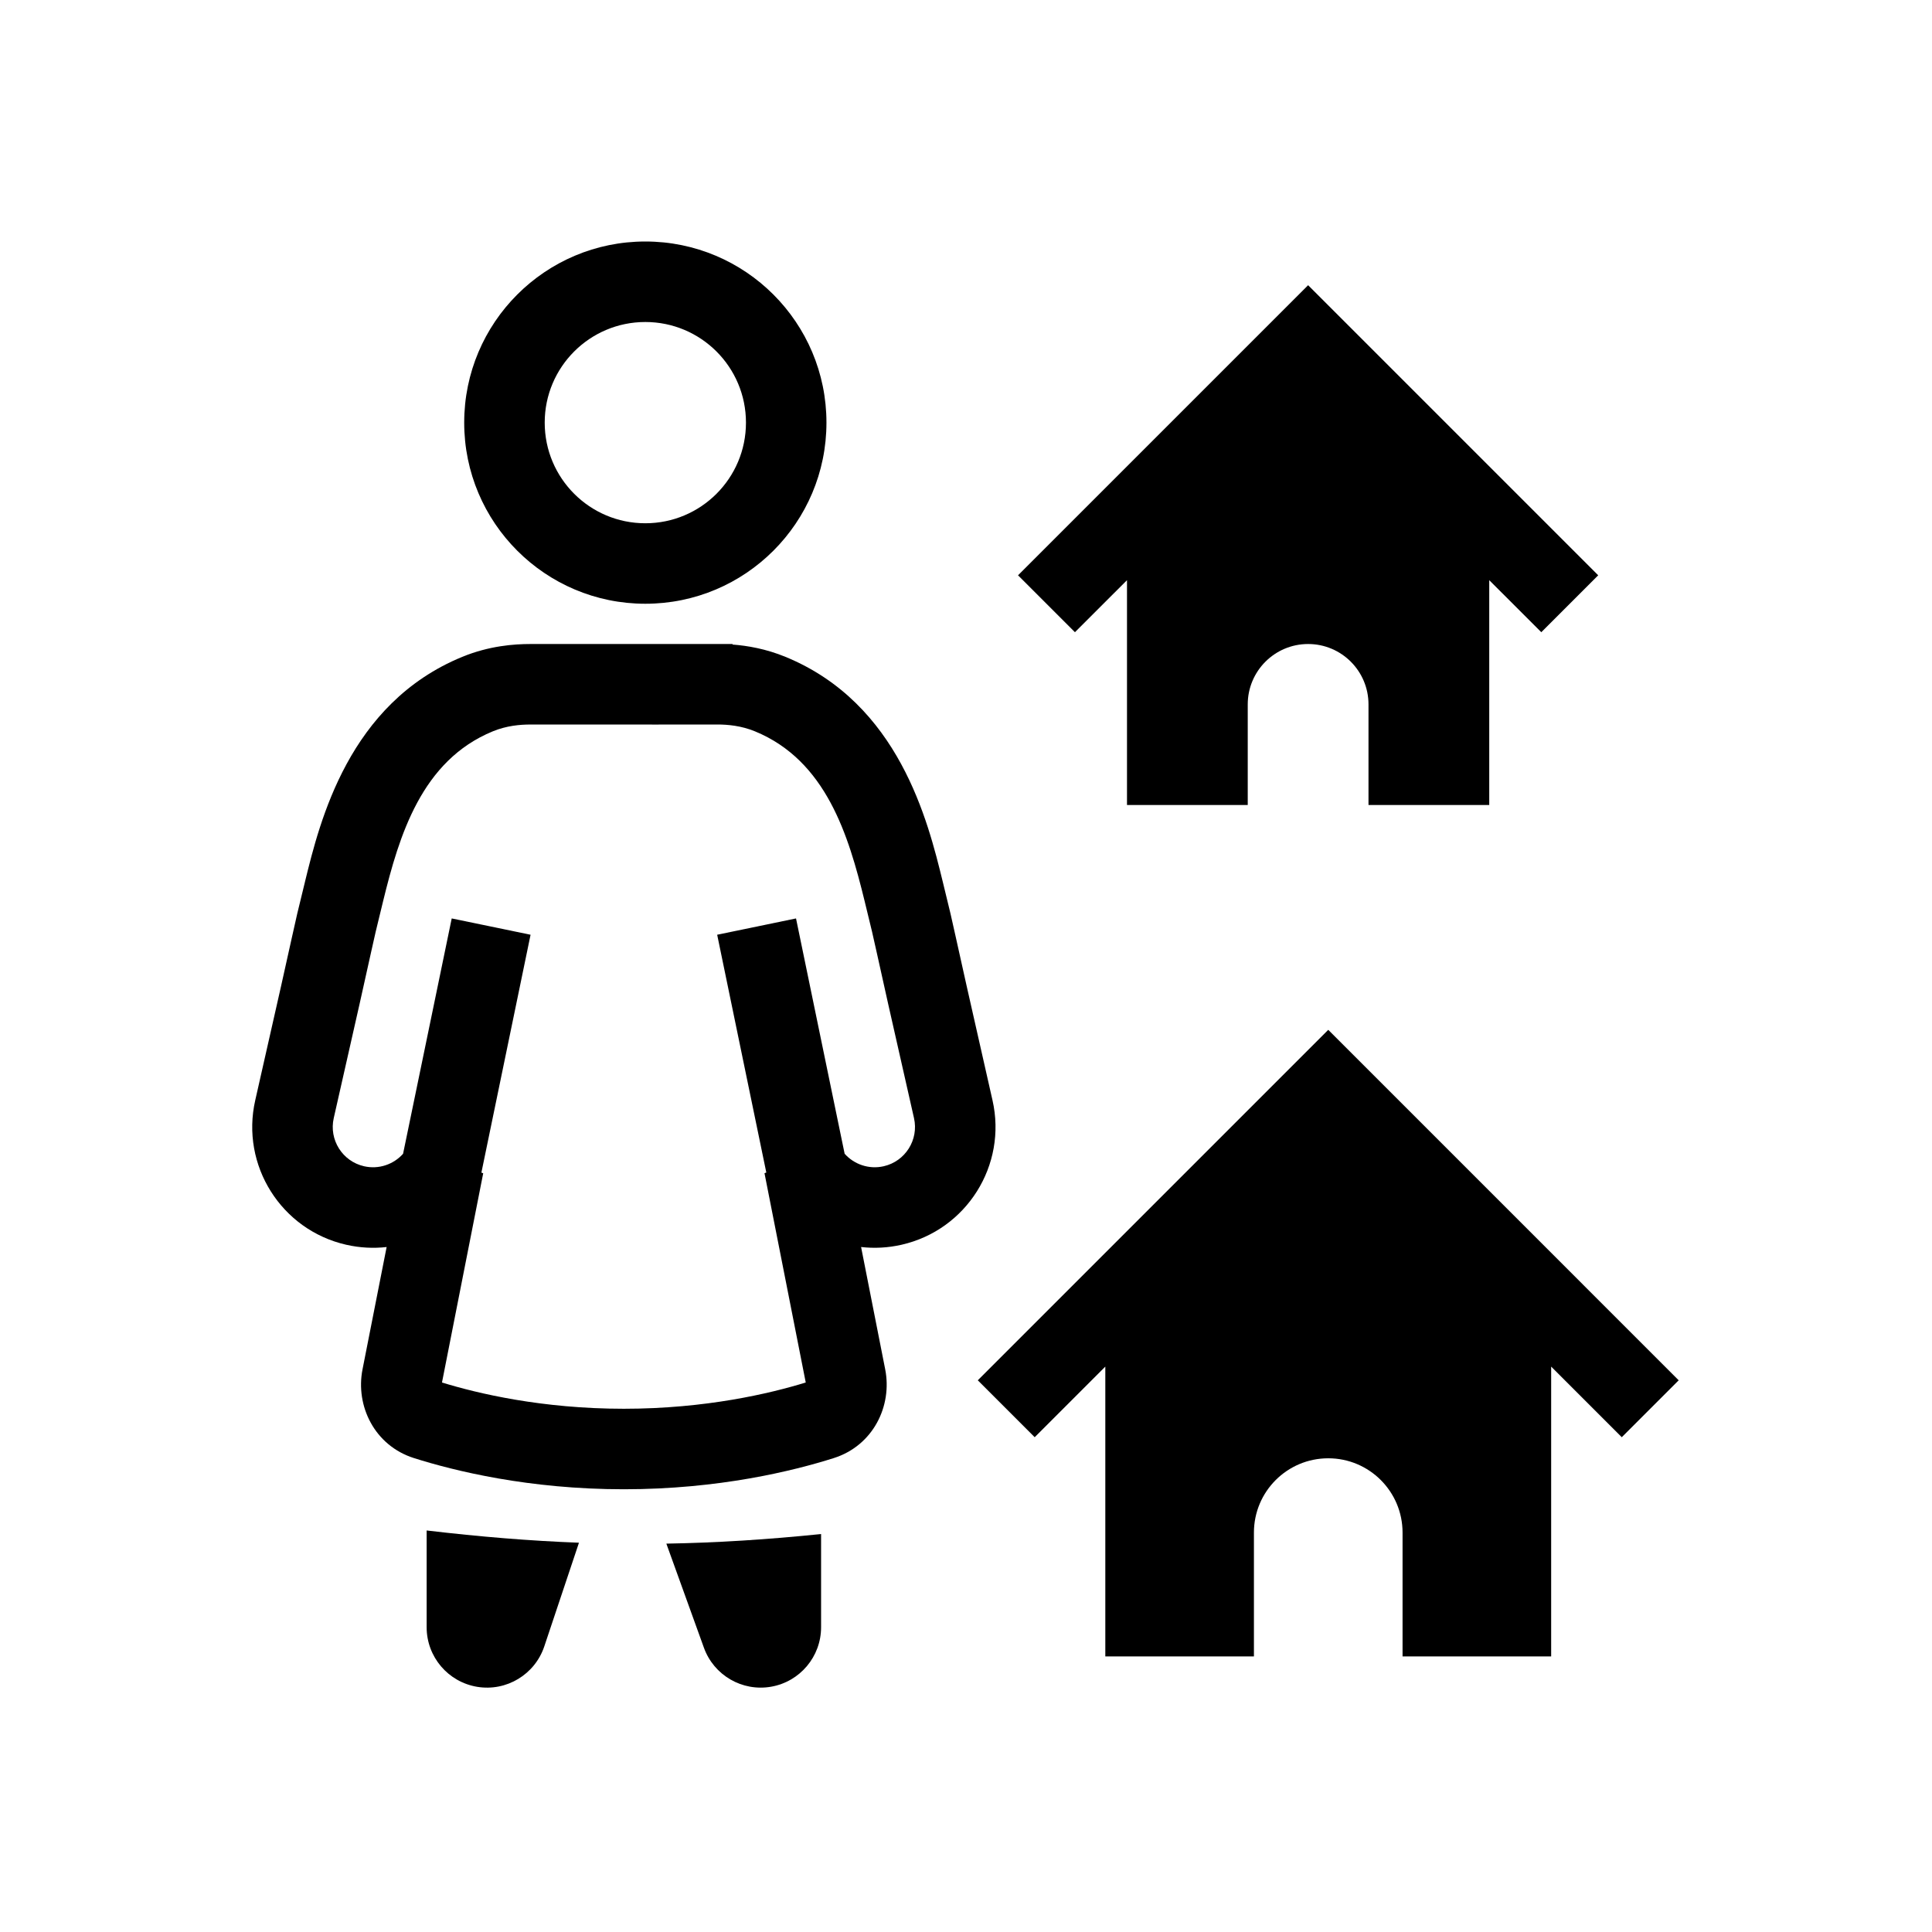 <svg width="100" height="100" viewBox="0 0 100 100" fill="none" xmlns="http://www.w3.org/2000/svg">
<path fill-rule="evenodd" clip-rule="evenodd" d="M42.777 21.875C42.777 27.053 38.58 31.25 33.402 31.25C28.225 31.25 24.027 27.053 24.027 21.875C24.027 16.698 28.225 12.5 33.402 12.5C38.58 12.5 42.777 16.698 42.777 21.875ZM38.611 21.875C38.611 24.752 36.279 27.084 33.402 27.084C30.526 27.084 28.194 24.752 28.194 21.875C28.194 18.999 30.526 16.667 33.402 16.667C36.279 16.667 38.611 18.999 38.611 21.875Z" fill="black"/>
<path d="M67.708 14.762L82.723 29.777L79.777 32.723L77.083 30.03V41.667H70.833V36.459C70.833 34.733 69.434 33.334 67.708 33.334C65.982 33.334 64.583 34.733 64.583 36.459V41.667H58.333V30.03L55.639 32.723L52.693 29.777L67.708 14.762Z" fill="black"/>
<path fill-rule="evenodd" clip-rule="evenodd" d="M37.127 33.334L37.193 33.334H37.916V33.362C38.686 33.42 39.644 33.583 40.656 33.999C46.537 36.413 48.029 42.502 48.793 45.622L48.798 45.642C49.213 47.336 49.224 47.384 49.461 48.461C49.687 49.486 50.129 51.487 51.371 56.947C52.137 60.312 50.029 63.662 46.664 64.428C45.957 64.589 45.251 64.623 44.57 64.545L45.818 70.878C46.191 72.771 45.196 74.822 43.159 75.469C41.064 76.133 37.212 77.084 32.291 77.084C27.37 77.084 23.518 76.133 21.423 75.469C19.386 74.822 18.391 72.771 18.764 70.878L20.012 64.546C19.331 64.623 18.626 64.589 17.919 64.428C14.554 63.662 12.446 60.313 13.212 56.947C14.45 51.507 14.893 49.501 15.119 48.473L15.122 48.461C15.359 47.384 15.37 47.336 15.786 45.642L15.79 45.622C16.555 42.503 18.046 36.413 23.926 33.999C25.323 33.425 26.616 33.334 27.454 33.334L37.127 33.334ZM33.749 37.5L27.456 37.501C26.914 37.501 26.218 37.562 25.509 37.853C21.816 39.37 20.661 43.251 19.832 46.634C19.425 48.296 19.419 48.324 19.197 49.331L19.194 49.347L19.191 49.359C18.963 50.393 18.52 52.402 17.275 57.871C17.02 58.993 17.722 60.11 18.844 60.365C19.609 60.539 20.374 60.268 20.863 59.719L23.381 47.538L27.462 48.382L24.917 60.694L25.011 60.728L22.877 71.558C24.718 72.125 28.051 72.917 32.291 72.917C36.531 72.917 39.864 72.125 41.705 71.558L39.57 60.724L39.664 60.69L37.121 48.382L41.202 47.538L43.718 59.717C44.207 60.267 44.974 60.539 45.739 60.365C46.861 60.11 47.563 58.993 47.308 57.871C46.063 52.401 45.62 50.393 45.392 49.358L45.386 49.331C45.164 48.324 45.158 48.296 44.751 46.634C43.922 43.25 42.767 39.369 39.074 37.853C38.365 37.562 37.67 37.5 37.128 37.5L33.749 37.503V37.5Z" fill="black"/>
<path d="M24.706 87.311C23.194 87.064 22.083 85.758 22.083 84.226V79.217C24.861 79.545 27.444 79.755 29.967 79.851L28.172 85.218C27.685 86.671 26.218 87.557 24.706 87.311Z" fill="black"/>
<path d="M36.435 85.287L34.49 79.898C37.085 79.854 39.704 79.688 42.499 79.402V84.226C42.499 85.744 41.408 87.043 39.913 87.304C38.417 87.566 36.95 86.715 36.435 85.287Z" fill="black"/>
<path d="M68.75 53.304L86.889 71.444L83.943 74.39L80.288 70.735V85.737H72.596V79.327C72.596 77.203 70.874 75.481 68.75 75.481C66.625 75.481 64.903 77.203 64.903 79.327V85.737H57.211V70.735L53.556 74.39L50.61 71.444L68.75 53.304Z" fill="black"/>
</svg>
